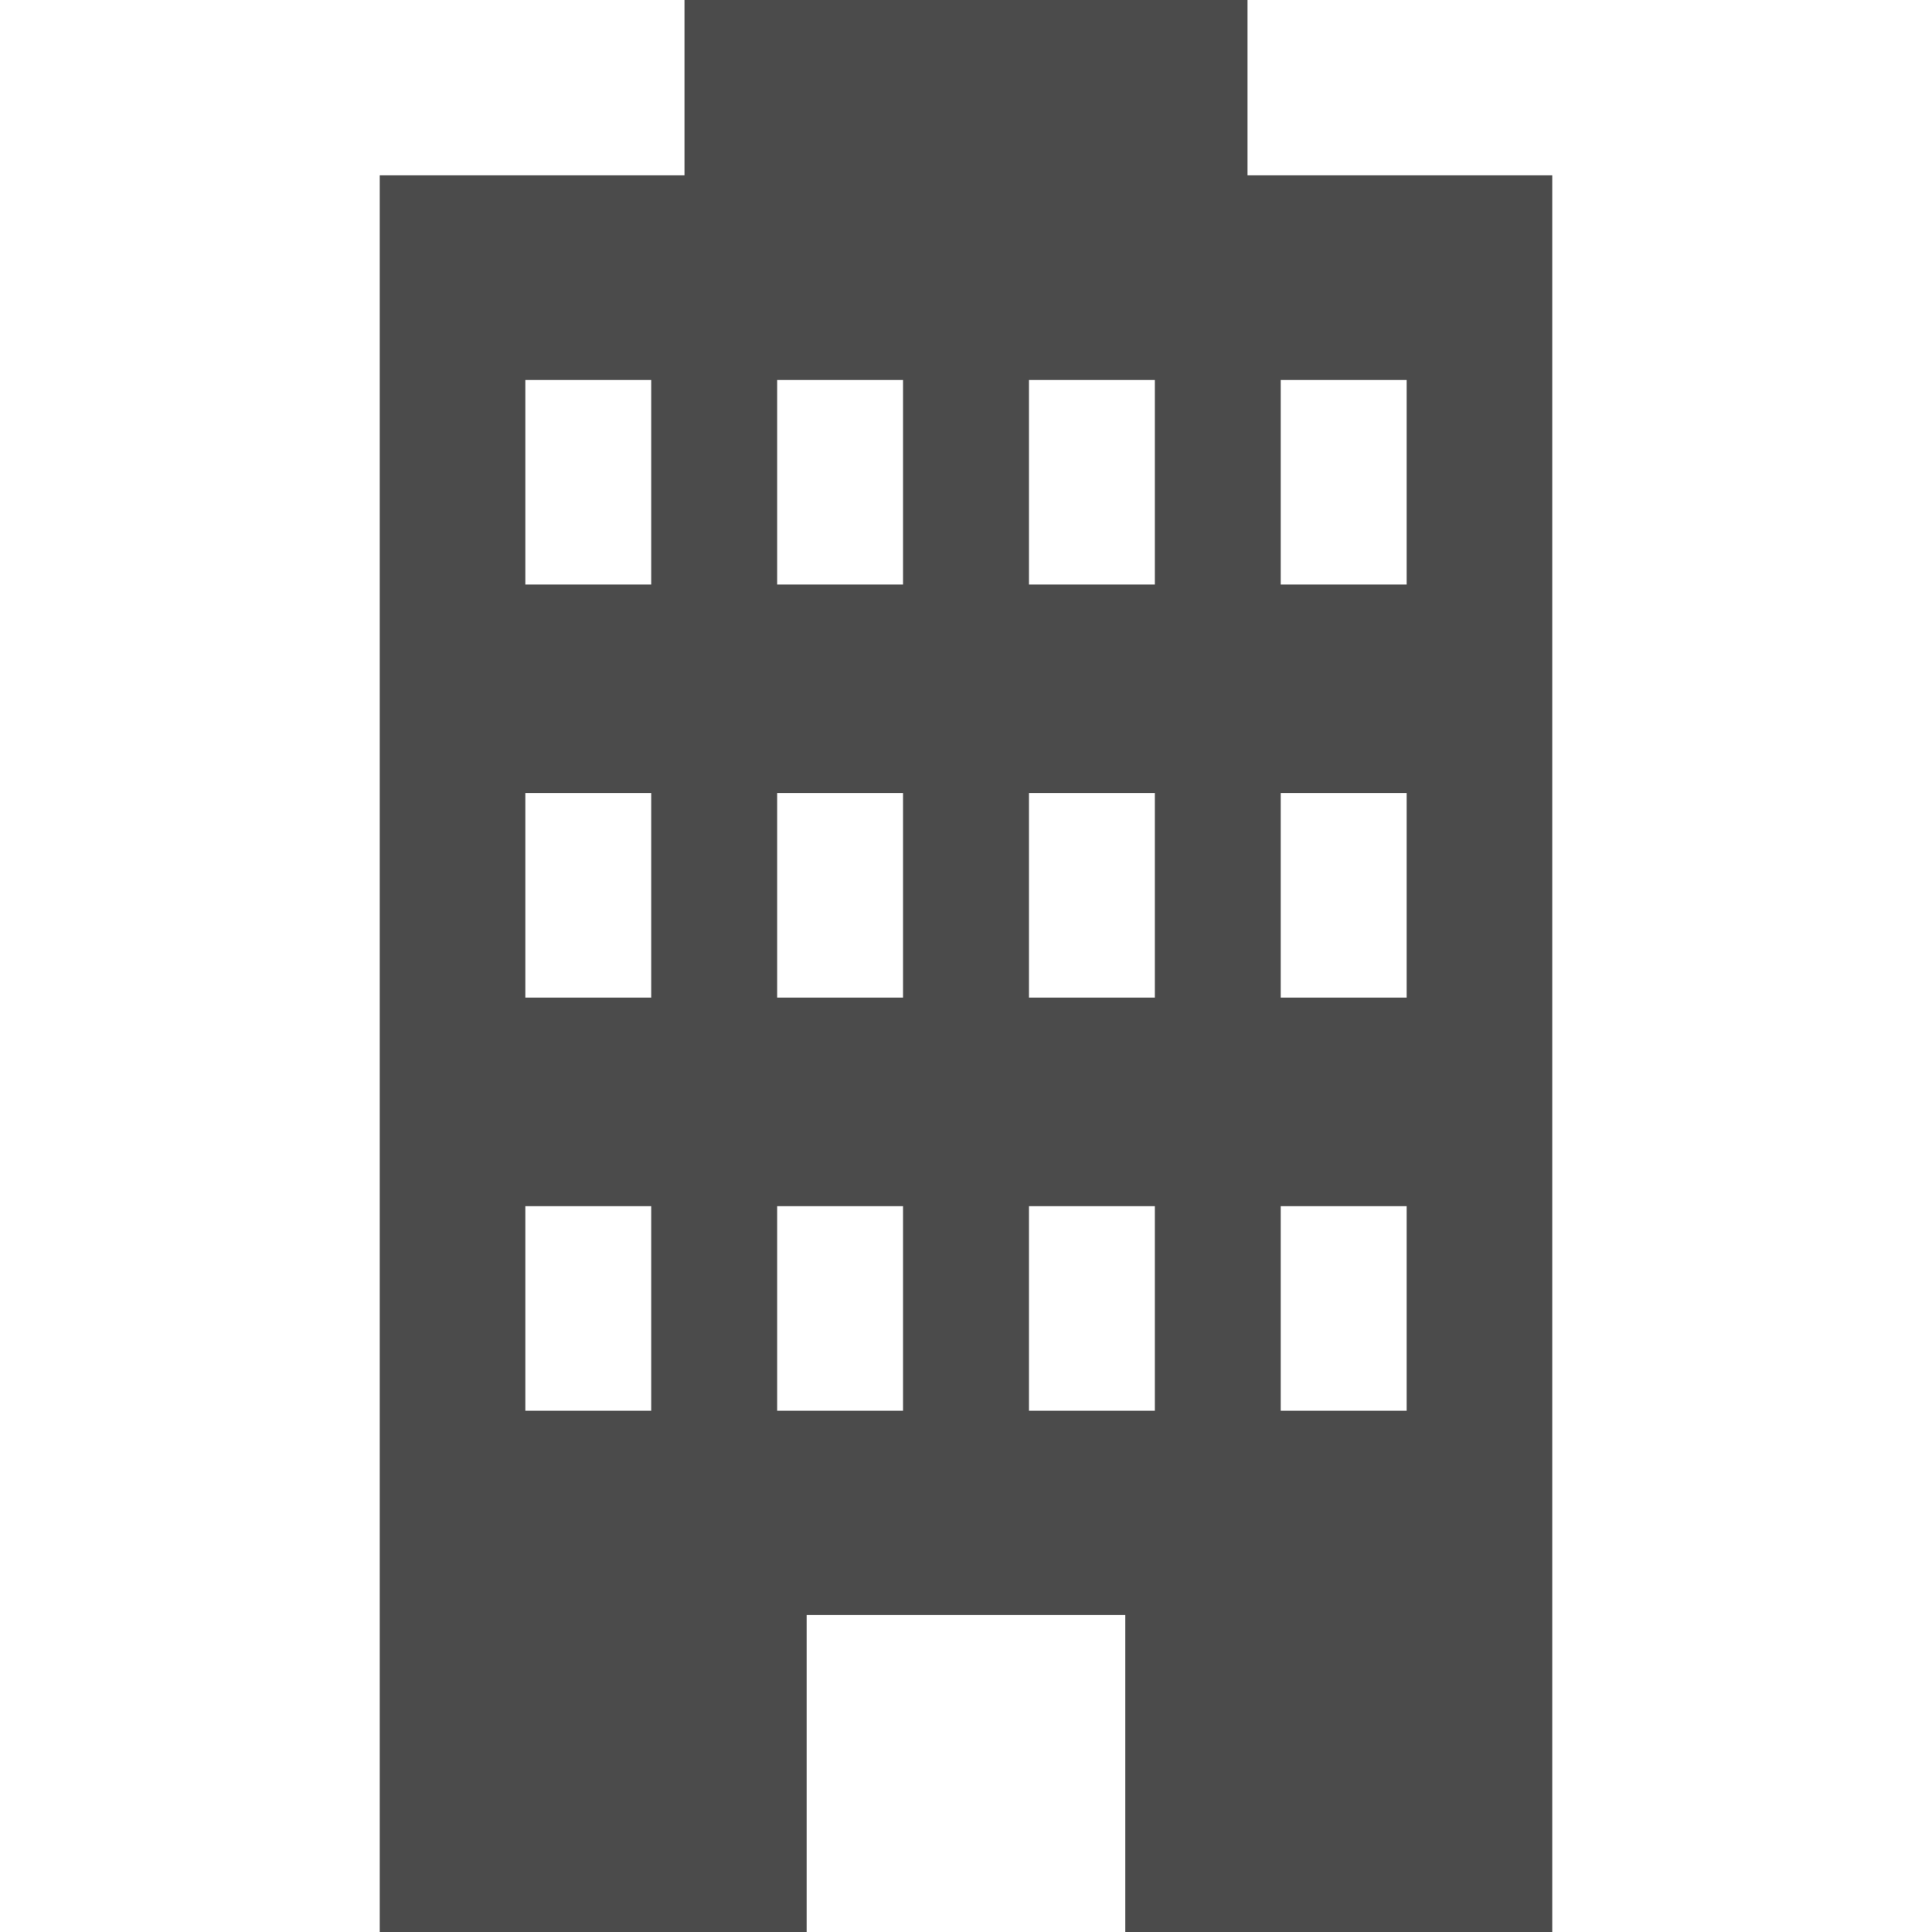 <!--?xml version="1.0" encoding="utf-8"?-->
<!-- Generator: Adobe Illustrator 15.1.0, SVG Export Plug-In . SVG Version: 6.00 Build 0)  -->

<svg version="1.1" id="_x32_" xmlns="http://www.w3.org/2000/svg" xmlns:xlink="http://www.w3.org/1999/xlink" x="0px" y="0px" width="512px" height="512px" viewBox="0 0 512 512" style="width: 256px; height: 256px; opacity: 1;" xml:space="preserve">
<style type="text/css">

	.st0{fill:#4B4B4B;}

</style>
<g>
	<path class="st0" d="M330.609,46.469V0H181.391v46.469h-80.75V512h113.125v-84h84.453v84h113.141V46.469H330.609z M172.578,373.875
		h-33.359v-54.219h33.359V373.875z M172.578,264.375h-33.359v-54.219h33.359V264.375z M172.578,154.906h-33.359v-54.203h33.359
		V154.906z M239.313,373.875h-33.359v-54.219h33.359V373.875z M239.313,264.375h-33.359v-54.219h33.359V264.375z M239.313,154.906
		h-33.359v-54.203h33.359V154.906z M306.047,373.875h-33.359v-54.219h33.359V373.875z M306.047,264.375h-33.359v-54.219h33.359
		V264.375z M306.047,154.906h-33.359v-54.203h33.359V154.906z M372.781,373.875h-33.375v-54.219h33.375V373.875z M372.781,264.375
		h-33.375v-54.219h33.375V264.375z M372.781,154.906h-33.375v-54.203h33.375V154.906z" style="fill: rgb(75, 75, 75);"></path>
</g>
</svg>
